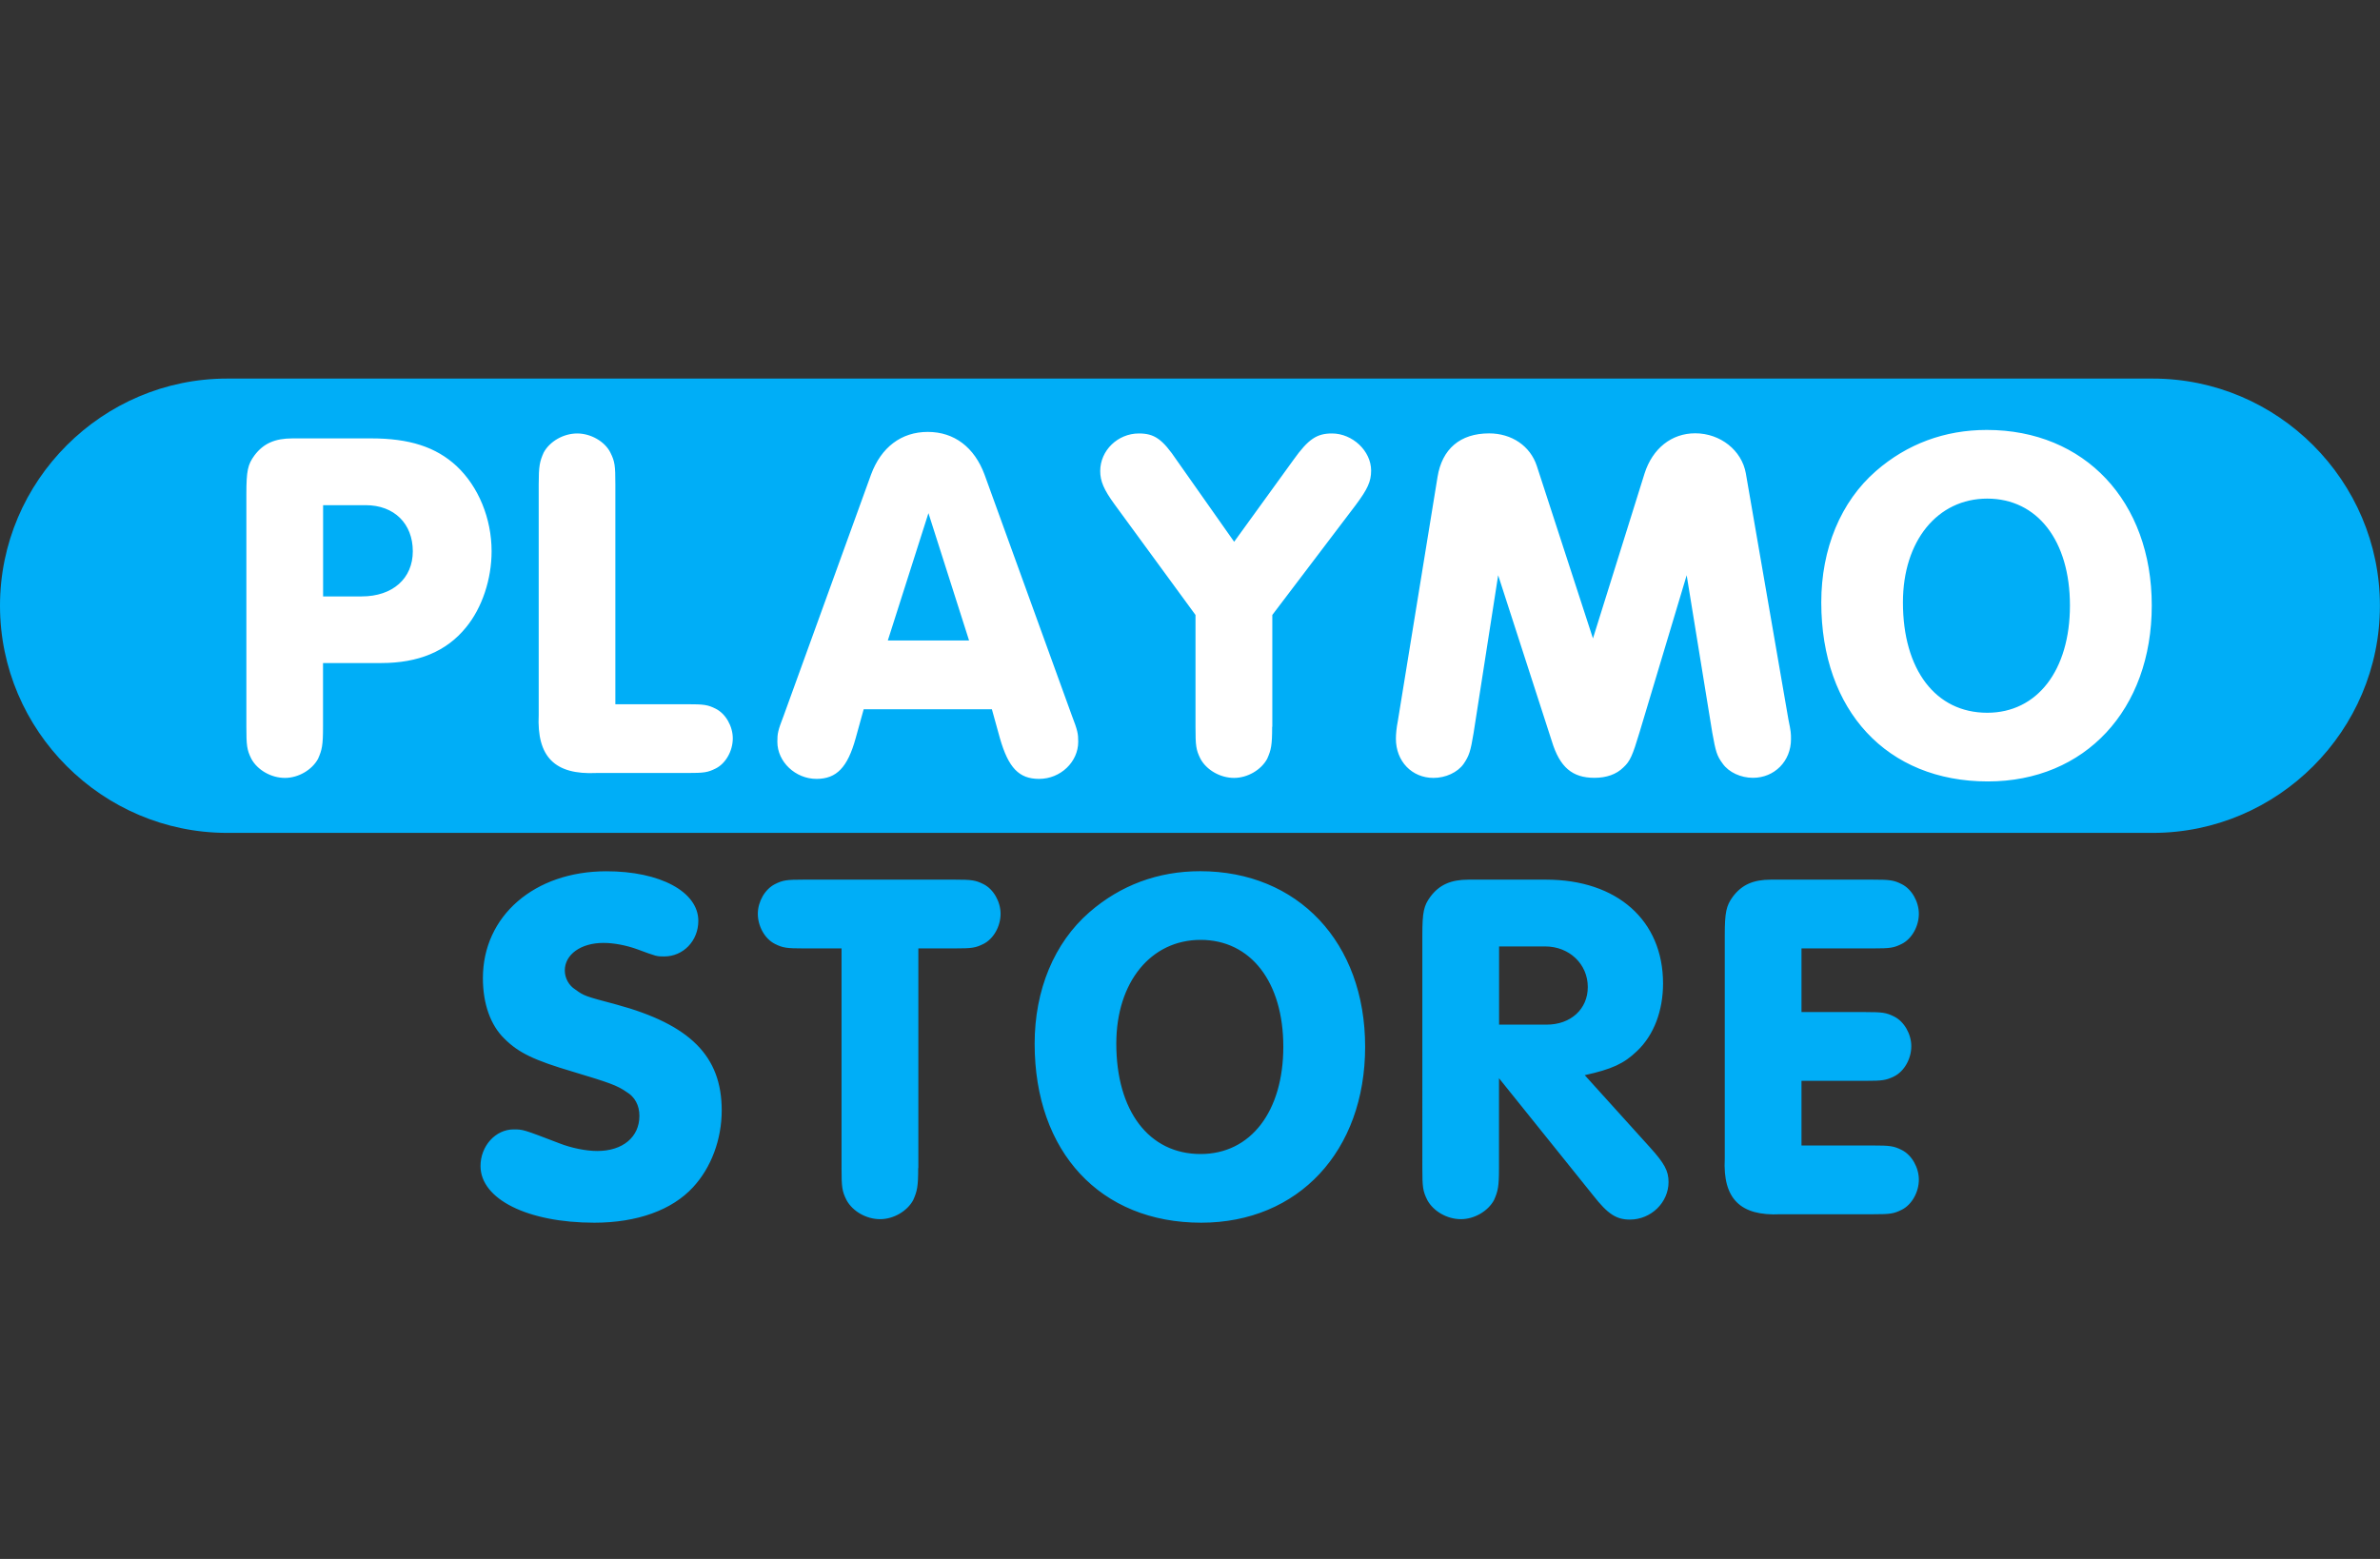 <svg id="レイヤー_1" xmlns="http://www.w3.org/2000/svg" viewBox="0 0 290 190"><rect x="0" y="0" width="290" height="190" fill="#333333" stroke="none"/><style>.st0{fill:#00aef7}.st1{fill:#fff}</style><path class="st0" d="M262.32 101.51H27.68C12.46 101.51 0 89.05 0 73.82 0 58.6 12.46 46.14 27.68 46.14h234.63c15.23 0 27.68 12.46 27.68 27.68.01 15.23-12.45 27.69-27.67 27.69z"/><path class="st1" d="M39.36 88.58c0 2.26-.12 2.81-.61 3.91-.73 1.34-2.38 2.32-4.03 2.32-1.71 0-3.36-.98-4.09-2.32-.55-1.1-.61-1.65-.61-3.91V60.22c0-2.87.18-3.61.98-4.71 1.1-1.47 2.51-2.08 4.64-2.08h9.59c4.64 0 7.88 1.04 10.39 3.36 2.69 2.51 4.28 6.42 4.28 10.39 0 3.42-1.16 6.91-3.12 9.29-2.38 2.93-5.81 4.34-10.33 4.34h-7.09v7.77zm4.71-15.89c3.79 0 6.23-2.2 6.23-5.5 0-3.36-2.26-5.62-5.74-5.62h-5.19v11.12h4.7zM83.73 85.83c2.02 0 2.51.06 3.48.55 1.22.61 2.08 2.14 2.08 3.61 0 1.53-.86 3.06-2.08 3.67-.98.49-1.41.55-3.48.55H72.67c-5.07.24-7.27-1.96-7.03-7.09V59.06c0-2.26.12-2.81.61-3.91.73-1.34 2.38-2.32 4.09-2.32 1.65 0 3.36.98 4.03 2.32.55 1.1.61 1.59.61 3.91v26.77h8.75zM105.24 86.44l-.98 3.54c-.98 3.54-2.32 4.95-4.77 4.95-2.57 0-4.77-2.08-4.77-4.52 0-1.04.06-1.34.79-3.24l10.63-29.34c1.22-3.3 3.67-5.19 6.91-5.19s5.68 1.89 6.91 5.19l10.63 29.34c.73 1.89.79 2.26.79 3.24 0 2.44-2.14 4.52-4.77 4.52-2.44 0-3.73-1.34-4.77-4.95l-.98-3.54h-15.62zm7.89-23.9l-4.95 15.52h9.9l-4.95-15.52zM155.01 88.58c0 2.26-.12 2.81-.61 3.91-.73 1.34-2.38 2.32-4.03 2.32-1.71 0-3.36-.98-4.09-2.32-.55-1.1-.61-1.59-.61-3.91V74.95l-9.84-13.45c-1.34-1.83-1.77-2.87-1.77-4.09 0-2.51 2.14-4.58 4.71-4.58 1.89 0 2.87.67 4.64 3.3l6.97 9.9 7.21-9.96c1.83-2.57 2.87-3.24 4.71-3.24 2.51 0 4.77 2.14 4.77 4.52 0 1.34-.43 2.26-1.89 4.22l-10.15 13.38v13.63zM179.56 89.31c-.37 2.26-.55 2.81-1.22 3.79-.73 1.04-2.2 1.71-3.67 1.71-2.63 0-4.58-2.02-4.58-4.77 0-.55.06-1.28.24-2.2l4.83-29.7c.55-3.42 2.75-5.32 6.29-5.32 2.75 0 5.01 1.53 5.81 3.97l6.84 21.02 6.29-20.11c.98-3.06 3.3-4.89 6.17-4.89 3.06 0 5.68 2.08 6.17 4.89l5.19 30.01c.31 1.47.31 1.71.31 2.38 0 2.69-2.02 4.71-4.64 4.71-1.47 0-2.93-.67-3.67-1.71-.73-.98-.86-1.47-1.28-3.79l-3.12-19.19-5.74 19.13c-.86 2.87-1.16 3.54-1.96 4.28-.86.86-2.08 1.28-3.54 1.28-2.69 0-4.22-1.28-5.19-4.46l-6.54-20.23-2.99 19.2zM262.19 73.79c0 12.71-8.13 21.45-19.98 21.45-12.28 0-20.29-8.62-20.29-21.82 0-6.54 2.38-12.28 6.66-16.01 3.79-3.3 8.37-5.01 13.51-5.01 11.91 0 20.1 8.68 20.1 21.39zm-30.32-.37c0 8.19 3.97 13.45 10.27 13.45 6.11 0 10.08-5.19 10.08-13.08s-3.97-13.02-10.08-13.02c-6.05 0-10.27 5.14-10.27 12.65z"/><path class="st0" d="M85.09 112.23c0 2.44-1.83 4.34-4.16 4.34-.92 0-.92 0-3.24-.86-1.34-.49-2.87-.79-4.16-.79-2.75 0-4.71 1.41-4.71 3.36 0 .92.49 1.83 1.28 2.32 1.1.79 1.1.79 5.01 1.83 8.98 2.44 12.83 6.29 12.83 12.9 0 3.54-1.28 6.97-3.48 9.35-2.57 2.81-6.84 4.34-12.04 4.34-8.13 0-13.87-2.87-13.87-6.91 0-2.44 1.83-4.46 4.03-4.46 1.16 0 1.16 0 5.62 1.71 1.41.55 3.18.92 4.58.92 3.12 0 5.13-1.71 5.13-4.28 0-1.28-.55-2.32-1.59-2.93-1.16-.79-2.02-1.1-6.48-2.44-4.77-1.41-6.66-2.32-8.37-4.03-1.71-1.65-2.63-4.28-2.63-7.39 0-7.58 6.29-13.02 15.03-13.02 6.57-.01 11.22 2.5 11.22 6.04zM111.88 142.36c0 2.26-.12 2.81-.61 3.91-.73 1.34-2.38 2.32-4.03 2.32-1.71 0-3.36-.98-4.09-2.32-.55-1.1-.61-1.59-.61-3.91v-26.77H97.9c-2.02 0-2.51-.06-3.48-.55-1.22-.61-2.08-2.14-2.08-3.67 0-1.47.86-2.99 2.08-3.61.98-.49 1.41-.55 3.48-.55h18.46c2.02 0 2.51.06 3.48.55 1.22.61 2.08 2.14 2.08 3.61 0 1.53-.86 3.06-2.08 3.67-.98.49-1.41.55-3.48.55h-4.46v26.77zM166.34 127.57c0 12.71-8.13 21.45-19.98 21.45-12.28 0-20.29-8.62-20.29-21.82 0-6.54 2.38-12.28 6.66-16.01 3.79-3.3 8.37-5.01 13.51-5.01 11.91 0 20.1 8.68 20.1 21.39zm-30.32-.37c0 8.19 3.97 13.45 10.27 13.45 6.11 0 10.08-5.19 10.08-13.08s-3.97-13.02-10.08-13.02c-6.05 0-10.27 5.14-10.27 12.65zM182.65 142.36c0 2.26-.12 2.81-.61 3.91-.73 1.34-2.38 2.32-4.03 2.32-1.71 0-3.36-.98-4.09-2.32-.55-1.1-.61-1.59-.61-3.91V114c0-2.87.18-3.61.98-4.71 1.1-1.47 2.51-2.08 4.64-2.08h9.47c8.62 0 14.24 4.95 14.24 12.65 0 3.3-1.1 6.29-3.18 8.25-1.59 1.53-3.06 2.2-6.36 2.93l7.95 8.8c1.77 1.96 2.26 2.87 2.26 4.22 0 2.51-2.14 4.58-4.71 4.58-1.65 0-2.69-.67-4.46-2.93l-11.49-14.3v10.95zm5.81-17.48c2.93 0 5.01-1.89 5.01-4.58 0-2.81-2.26-4.95-5.19-4.95h-5.62v9.53h5.8zM219.51 123.35h7.82c2.02 0 2.51.06 3.48.55 1.22.61 2.08 2.14 2.08 3.61 0 1.53-.86 3.06-2.08 3.67-.98.49-1.47.55-3.48.55h-7.82v7.88h8.74c2.02 0 2.51.06 3.48.55 1.22.61 2.08 2.14 2.08 3.61 0 1.53-.86 3.06-2.08 3.67-.98.49-1.41.55-3.48.55h-11.31c-4.89.24-7.03-1.89-6.78-6.78V114c0-2.81.18-3.61.98-4.71 1.1-1.47 2.51-2.08 4.64-2.08h12.47c2.02 0 2.51.06 3.48.55 1.22.61 2.08 2.14 2.08 3.61 0 1.53-.86 3.06-2.08 3.67-.98.49-1.41.55-3.48.55h-8.74v7.76z"/></svg>